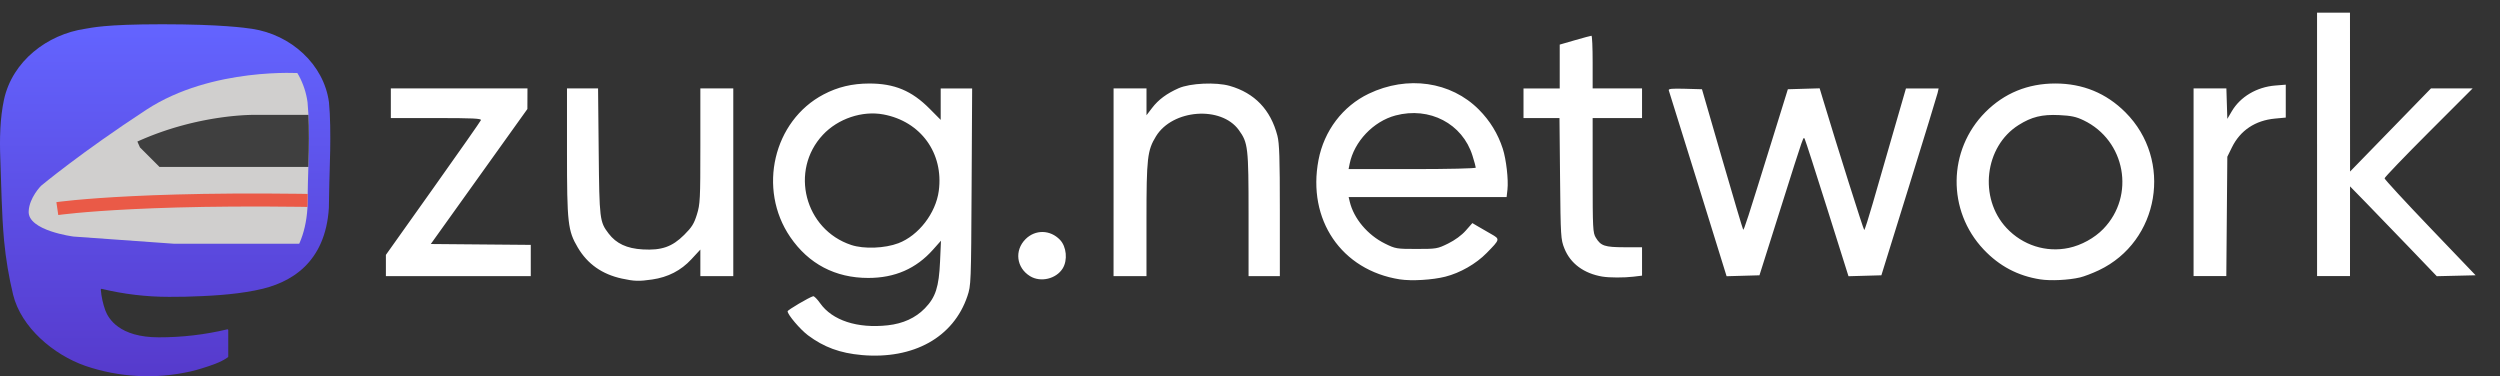 <?xml version="1.0" encoding="UTF-8" standalone="no"?>
<!-- Created with Inkscape (http://www.inkscape.org/) -->

<svg
   width="401.776mm"
   height="60.461mm"
   viewBox="0 0 401.776 60.461"
   version="1.1"
   id="svg21"
   xml:space="preserve"
   inkscape:version="1.2.1 (9c6d41e, 2022-07-14)"
   sodipodi:docname="zug-network-wordmark-white.svg"
   xmlns:inkscape="http://www.inkscape.org/namespaces/inkscape"
   xmlns:sodipodi="http://sodipodi.sourceforge.net/DTD/sodipodi-0.dtd"
   xmlns="http://www.w3.org/2000/svg"
   xmlns:svg="http://www.w3.org/2000/svg"><rect x="0" y="0" width="401.776" height="60.461" fill="#333333" stroke="none"/><sodipodi:namedview
     id="namedview23"
     pagecolor="#ffffff"
     bordercolor="#666666"
     borderopacity="1.0"
     inkscape:showpageshadow="2"
     inkscape:pageopacity="0.0"
     inkscape:pagecheckerboard="0"
     inkscape:deskcolor="#d1d1d1"
     inkscape:document-units="mm"
     showgrid="false"
     inkscape:zoom="0.39685475"
     inkscape:cx="666.49069"
     inkscape:cy="337.65502"
     inkscape:window-width="1440"
     inkscape:window-height="780"
     inkscape:window-x="0"
     inkscape:window-y="25"
     inkscape:window-maximized="1"
     inkscape:current-layer="layer1" /><defs
     id="defs18"><clipPath
       clipPathUnits="userSpaceOnUse"
       id="clipPath7608"><path
         d="M 102.395,9.389 C 100.765,-2.726 90.206,-12.273 77.689,-14.124 75.577,-14.436 67.576,-15.574 49.041,-15.574 h -0.138 c -18.54,0 -22.518,1.138 -24.629,1.45 C 12.105,-12.325 0.992,-3.746 -1.704,8.513 -3.001,14.55 -3.139,21.243 -2.898,27.383 c 0.343,8.805 0.41,17.594 1.21,26.362 0.553,5.825 1.517,11.603 2.886,17.291 2.563,10.506 12.937,19.249 23.102,22.816 10.882,3.72 22.586,4.337 33.799,1.783 1.234,-0.287 2.452,-0.62 3.655,-0.999 2.727,-0.866 5.92,-1.835 8.268,-3.536 0.032,-0.024 0.059,-0.055 0.077,-0.09 0.019,-0.036 0.029,-0.075 0.031,-0.115 V 82.398 c -6.94e-4,-0.037 -0.009,-0.074 -0.026,-0.108 -0.017,-0.033 -0.041,-0.063 -0.07,-0.086 -0.029,-0.023 -0.064,-0.039 -0.1,-0.047 -0.036,-0.008 -0.074,-0.008 -0.111,3.47e-4 -7.185,1.716 -14.547,2.576 -21.933,2.563 -12.712,0 -16.131,-6.032 -17.11,-8.543 -0.787,-2.17 -1.287,-4.434 -1.486,-6.734 -0.002,-0.039 0.005,-0.077 0.021,-0.113 0.016,-0.035 0.039,-0.066 0.069,-0.091 0.03,-0.024 0.065,-0.042 0.103,-0.05 0.038,-0.008 0.077,-0.007 0.114,0.002 7.065,1.704 14.307,2.564 21.574,2.562 1.748,0 3.491,0 5.239,-0.046 7.309,-0.205 15.013,-0.579 22.205,-1.983 0.179,-0.036 0.359,-0.067 0.513,-0.113 11.343,-2.178 22.138,-9.015 23.235,-26.326 0.041,-0.682 0.143,-7.139 0.143,-7.846 0.005,-2.404 0.774,-17.051 -0.113,-26.05 z"
         fill="url(#paint0_linear_89_8)"
         id="path7610"
         inkscape:label="path2"
         style="display:inline;fill:none;stroke-width:1.735" /></clipPath><linearGradient
       id="paint0_linear_89_8"
       x1="30.5"
       y1="0"
       x2="30.5"
       y2="65"
       gradientUnits="userSpaceOnUse"
       gradientTransform="matrix(0.87,0,0,0.87,0.416,73.43)"><stop
         stop-color="#6364FF"
         id="stop6" /><stop
         offset="1"
         stop-color="#563ACC"
         id="stop8" /></linearGradient></defs><g
     inkscape:label="Ebene 1"
     inkscape:groupmode="layer"
     id="layer1"
     transform="translate(-0.416,-69.53)"><path
       d="M 53.283,85.952 C 52.466,79.875 47.169,75.085 40.89,74.157 39.83,74 35.817,73.43 26.519,73.43 h -0.069 c -9.3,0 -11.295,0.571 -12.355,0.728 -6.104,0.902 -11.679,5.206 -13.031,11.355 -0.651,3.028 -0.72,6.386 -0.599,9.466 0.172,4.417 0.206,8.826 0.607,13.224 0.277,2.922 0.761,5.82 1.448,8.674 1.286,5.27 6.49,9.656 11.589,11.445 5.459,1.866 11.33,2.176 16.955,0.895 0.619,-0.144 1.23,-0.311 1.833,-0.501 1.368,-0.434 2.97,-0.92 4.147,-1.774 0.016,-0.012 0.029,-0.028 0.039,-0.045 0.009,-0.018 0.014,-0.037 0.015,-0.058 v -4.262 c -3.49e-4,-0.019 -0.005,-0.037 -0.013,-0.054 -0.008,-0.017 -0.02,-0.032 -0.035,-0.043 -0.015,-0.011 -0.032,-0.02 -0.05,-0.024 -0.018,-0.004 -0.037,-0.004 -0.056,1.7e-4 -3.604,0.861 -7.297,1.292 -11.002,1.285 -6.377,0 -8.092,-3.026 -8.583,-4.285 -0.395,-1.089 -0.646,-2.224 -0.746,-3.378 -10e-4,-0.019 0.003,-0.039 0.01,-0.057 0.008,-0.018 0.02,-0.033 0.035,-0.046 0.015,-0.012 0.033,-0.021 0.052,-0.025 0.019,-0.004 0.039,-0.004 0.057,10e-4 3.544,0.855 7.177,1.286 10.822,1.285 0.877,0 1.751,0 2.628,-0.023 3.667,-0.103 7.531,-0.29 11.139,-0.995 0.09,-0.018 0.18,-0.033 0.257,-0.057 5.69,-1.093 11.105,-4.522 11.655,-13.206 0.02,-0.342 0.072,-3.581 0.072,-3.936 0.003,-1.206 0.388,-8.553 -0.057,-13.067 z"
       fill="url(#paint0_linear_89_8)"
       id="path5835"
       inkscape:label="path2"
       style="display:inline;fill:url(#paint0_linear_89_8);stroke-width:0.87" /><g
       id="use2"
       transform="matrix(0.502,0,0,0.502,-1.562,81.242)"
       mask="none"
       style="display:inline"
       clip-path="url(#clipPath7608)"><path
         d="m 22.292,43.446 c 0,0 30,-4.375 102.917,-2.083"
         fill="none"
         stroke-width="4.167"
         stroke-miterlimit="10"
         id="path481" /><g
         stroke="none"
         fill-rule="nonzero"
         id="g487"><path
           id="path483"
           d="m 100.416,0.113 c 0,0 -28.541,-2.084 -49.583,11.666 -21.042,13.75 -33.75,24.375 -33.75,24.375 0,0 -3.75,3.75 -3.958,8.125 -0.417,6.25 14.375,8.125 14.375,8.125 l 32.083,2.292 h 73.958 V 0.113 c 0.208,0 -33.125,0 -33.125,0 z"
           style="fill:#d0cfce" /><path
           d="m 48.75,23.863 6.25,6.25 h 72.292 V 15.53 a 1.96,1.96 0 0 0 -2.083,-2.083 H 85.625 c 0,0 -17.917,-0.417 -37.708,8.542"
           fill="#3f3f3f"
           id="path485" /></g><path
         d="m 22.292,43.446 c 0,0 30,-4.375 102.917,-2.083"
         fill="none"
         stroke="#ea5a47"
         stroke-width="4.167"
         stroke-miterlimit="10"
         id="path489" /><g
         stroke="none"
         fill-rule="nonzero"
         fill="#000000"
         id="g495"><path
           id="path491"
           d="m 74.583,56.988 a 4.167,4.167 0 1 1 8.333,0 4.167,4.167 0 1 1 -8.333,0 z"
           style="display:none" /><path
           id="path493"
           d="m 101.875,56.988 a 4.167,4.167 0 1 1 8.333,0 4.167,4.167 0 1 1 -8.333,0 z" /></g><g
         fill="none"
         stroke-width="4.167"
         id="g501"><path
           id="path497"
           d="m 100.416,0.113 c 0,0 -28.541,-2.084 -49.583,11.666 -21.042,13.75 -33.75,24.375 -33.75,24.375 0,0 -3.75,3.75 -3.958,8.125 -0.417,6.25 14.375,8.125 14.375,8.125 l 32.083,2.292 h 73.958 V 0.113 c 0.208,0 -33.125,0 -33.125,0 z" /><path
           d="M 48.75,23.863 55,30.321 h 70.208"
           id="path499" /></g></g><path
       style="fill:#ffffff;stroke-width:0.265"
       d="m 138.892,126.587 c -3.469,-0.306 -6.065,-1.26 -8.624,-3.17 -1.248,-0.932 -3.28,-3.326 -3.276,-3.861 0.002,-0.208 3.455,-2.242 4.109,-2.42 0.151,-0.041 0.656,0.467 1.122,1.129 1.948,2.763 5.984,4.081 10.86,3.546 2.467,-0.271 4.472,-1.189 5.976,-2.737 1.719,-1.768 2.254,-3.421 2.434,-7.514 l 0.147,-3.345 -1.277,1.437 c -2.715,3.054 -6.13,4.546 -10.408,4.546 -5.294,0 -9.584,-2.25 -12.541,-6.578 -5.276,-7.721 -2.713,-18.672 5.362,-22.915 2.27,-1.193 4.589,-1.748 7.322,-1.753 4.057,-0.007 6.842,1.152 9.713,4.044 l 1.786,1.799 v -2.526 -2.526 h 2.527 2.527 l -0.086,15.809 c -0.084,15.55 -0.095,15.838 -0.677,17.568 -2.226,6.619 -8.661,10.204 -16.996,9.469 z m 5.901,-17.968 c 3.244,-1.232 6.012,-4.815 6.494,-8.408 0.814,-6.06 -2.891,-11.173 -8.905,-12.291 -3.399,-0.632 -7.293,0.679 -9.718,3.273 -5.376,5.747 -2.933,15.231 4.561,17.709 2.031,0.672 5.384,0.546 7.568,-0.283 z m -44.419,5.685 c -3.193,-0.695 -5.53,-2.337 -7.098,-4.989 -1.603,-2.71 -1.739,-3.916 -1.739,-15.373 V 83.741 h 2.497 2.497 l 0.101,10.12 c 0.109,10.967 0.151,11.308 1.6,13.208 1.227,1.609 2.924,2.398 5.469,2.546 3.043,0.176 4.738,-0.417 6.664,-2.333 1.238,-1.232 1.592,-1.798 2.051,-3.282 0.517,-1.675 0.554,-2.403 0.554,-11.026 v -9.232 h 2.646 2.646 v 15.081 15.081 h -2.646 -2.646 v -2.132 -2.132 l -1.447,1.563 c -1.673,1.807 -3.753,2.877 -6.309,3.247 -2.109,0.305 -2.871,0.282 -4.838,-0.146 z m 125.007,0.124 c -9.384,-1.468 -14.907,-9.578 -13.069,-19.188 0.899,-4.699 3.893,-8.647 8.076,-10.65 6.211,-2.974 13.203,-1.966 17.698,2.552 1.789,1.798 3.064,3.884 3.842,6.284 0.553,1.705 0.93,4.999 0.752,6.572 l -0.136,1.205 H 229.851 217.157 l 0.173,0.728 c 0.649,2.725 2.877,5.373 5.686,6.757 1.666,0.82 1.843,0.85 5.044,0.85 3.216,0 3.372,-0.027 5.085,-0.87 1.092,-0.537 2.174,-1.331 2.831,-2.078 l 1.063,-1.208 0.869,0.514 c 0.478,0.283 1.437,0.837 2.131,1.232 1.477,0.84 1.477,0.84 -0.702,3.061 -1.71,1.743 -4.253,3.2 -6.645,3.806 -2.074,0.526 -5.44,0.724 -7.311,0.432 z m 12.205,-17.959 c 0,-0.13 -0.236,-0.993 -0.525,-1.918 -1.608,-5.152 -6.908,-7.92 -12.377,-6.464 -3.565,0.949 -6.655,4.21 -7.368,7.775 l -0.169,0.843 h 10.22 c 5.834,0 10.22,-0.102 10.22,-0.237 z m 90.718,17.959 c -3.596,-0.561 -6.567,-2.13 -9.094,-4.802 -5.9,-6.237 -5.778,-15.988 0.275,-22.073 3.035,-3.051 6.826,-4.605 11.235,-4.605 4.419,0 8.19,1.55 11.272,4.632 7.678,7.678 5.485,20.743 -4.261,25.379 -1.019,0.485 -2.388,1.007 -3.043,1.16 -1.823,0.427 -4.73,0.568 -6.384,0.309 z m 4.585,-5.055 c 2.028,-0.431 4.131,-1.587 5.552,-3.054 5.182,-5.346 3.569,-14.222 -3.173,-17.455 -1.206,-0.578 -1.989,-0.745 -3.926,-0.836 -2.758,-0.13 -4.418,0.277 -6.516,1.597 -5.478,3.447 -6.447,11.73 -1.936,16.552 2.588,2.766 6.354,3.97 10,3.196 z m -166.925,4.543 c -2.208,-1.346 -2.552,-4.137 -0.733,-5.956 1.572,-1.572 3.97,-1.523 5.536,0.112 1.053,1.099 1.258,3.267 0.435,4.598 -1.04,1.683 -3.545,2.279 -5.238,1.246 z m 91.994,0.07 c -3.001,-0.502 -5.162,-2.101 -6.133,-4.538 -0.573,-1.439 -0.6,-1.868 -0.691,-11.22 l -0.095,-9.723 h -2.89 -2.89 v -2.381 -2.381 h 2.91 2.91 v -3.523 -3.523 l 2.461,-0.711 c 1.353,-0.391 2.544,-0.711 2.646,-0.711 0.102,0 0.185,1.905 0.185,4.233 v 4.233 h 3.969 3.969 v 2.381 2.381 h -3.969 -3.969 l 10e-4,9.194 c 10e-4,8.637 0.032,9.245 0.515,10.037 0.803,1.317 1.422,1.524 4.577,1.531 l 2.844,0.007 5.2e-4,2.278 5.3e-4,2.278 -1.389,0.167 c -1.477,0.177 -3.866,0.172 -4.961,-0.011 z M 62.433,112.197 v -1.706 l 7.57,-10.653 c 4.164,-5.859 7.629,-10.807 7.701,-10.994 0.105,-0.273 -1.322,-0.341 -7.173,-0.341 h -7.304 v -2.381 -2.381 h 10.98 10.98 l -0.007,1.654 -0.007,1.654 -7.761,10.848 -7.761,10.848 8.033,0.07 8.033,0.07 v 2.51 2.51 H 74.074 62.433 Z M 179.379,98.822 V 83.741 h 2.646 2.646 v 2.155 2.155 l 0.893,-1.17 c 1.017,-1.332 2.35,-2.323 4.266,-3.171 1.847,-0.818 6.018,-1.009 8.221,-0.377 4.004,1.149 6.571,3.831 7.656,8 0.318,1.22 0.395,3.565 0.395,12.043 v 10.528 h -2.514 -2.514 v -9.874 c 0,-10.831 -0.083,-11.556 -1.566,-13.602 -2.845,-3.928 -10.646,-3.339 -13.308,1.004 -1.393,2.272 -1.531,3.481 -1.531,13.399 v 9.073 h -2.646 -2.646 z m 93.939,0.339 c -2.518,-8.118 -4.637,-14.912 -4.709,-15.1 -0.102,-0.267 0.461,-0.324 2.601,-0.265 l 2.731,0.076 3.25,11.219 c 1.788,6.17 3.304,11.272 3.37,11.338 0.124,0.124 0.61,-1.379 4.719,-14.619 l 2.463,-7.937 2.555,-0.075 2.555,-0.075 0.501,1.663 c 2.354,7.817 6.551,21.109 6.665,21.107 0.078,-0.001 0.696,-1.936 1.375,-4.299 0.679,-2.363 2.155,-7.482 3.282,-11.374 l 2.047,-7.078 h 2.626 2.626 l -0.165,0.728 c -0.091,0.4 -2.161,7.157 -4.601,15.015 l -4.436,14.287 -2.643,0.075 -2.643,0.075 -3.399,-10.79 c -1.87,-5.935 -3.492,-10.969 -3.606,-11.187 -0.268,-0.513 0.039,-1.385 -3.941,11.199 l -3.362,10.629 -2.641,0.075 -2.641,0.075 z m 79.628,-0.339 V 83.741 h 2.636 2.636 l 0.076,2.447 0.076,2.447 0.722,-1.229 c 1.369,-2.328 4.013,-3.894 6.98,-4.132 l 1.69,-0.136 v 2.644 2.644 l -1.727,0.161 c -3.185,0.297 -5.59,1.906 -6.93,4.635 l -0.736,1.498 -0.081,9.591 -0.081,9.591 h -2.631 -2.631 z m 19.844,-6.085 V 71.57 h 2.646 2.646 l 0.006,12.766 0.006,12.766 6.501,-6.681 6.501,-6.681 h 3.348 3.348 l -7.076,7.079 c -3.892,3.894 -7.076,7.211 -7.076,7.371 0,0.161 3.292,3.732 7.316,7.936 l 7.316,7.644 -3.12,0.075 -3.12,0.075 -4.385,-4.573 c -2.412,-2.515 -5.549,-5.763 -6.971,-7.219 l -2.586,-2.646 -0.003,7.21 -0.003,7.21 h -2.646 -2.646 V 92.737 Z"
       id="path1338" /></g></svg>
